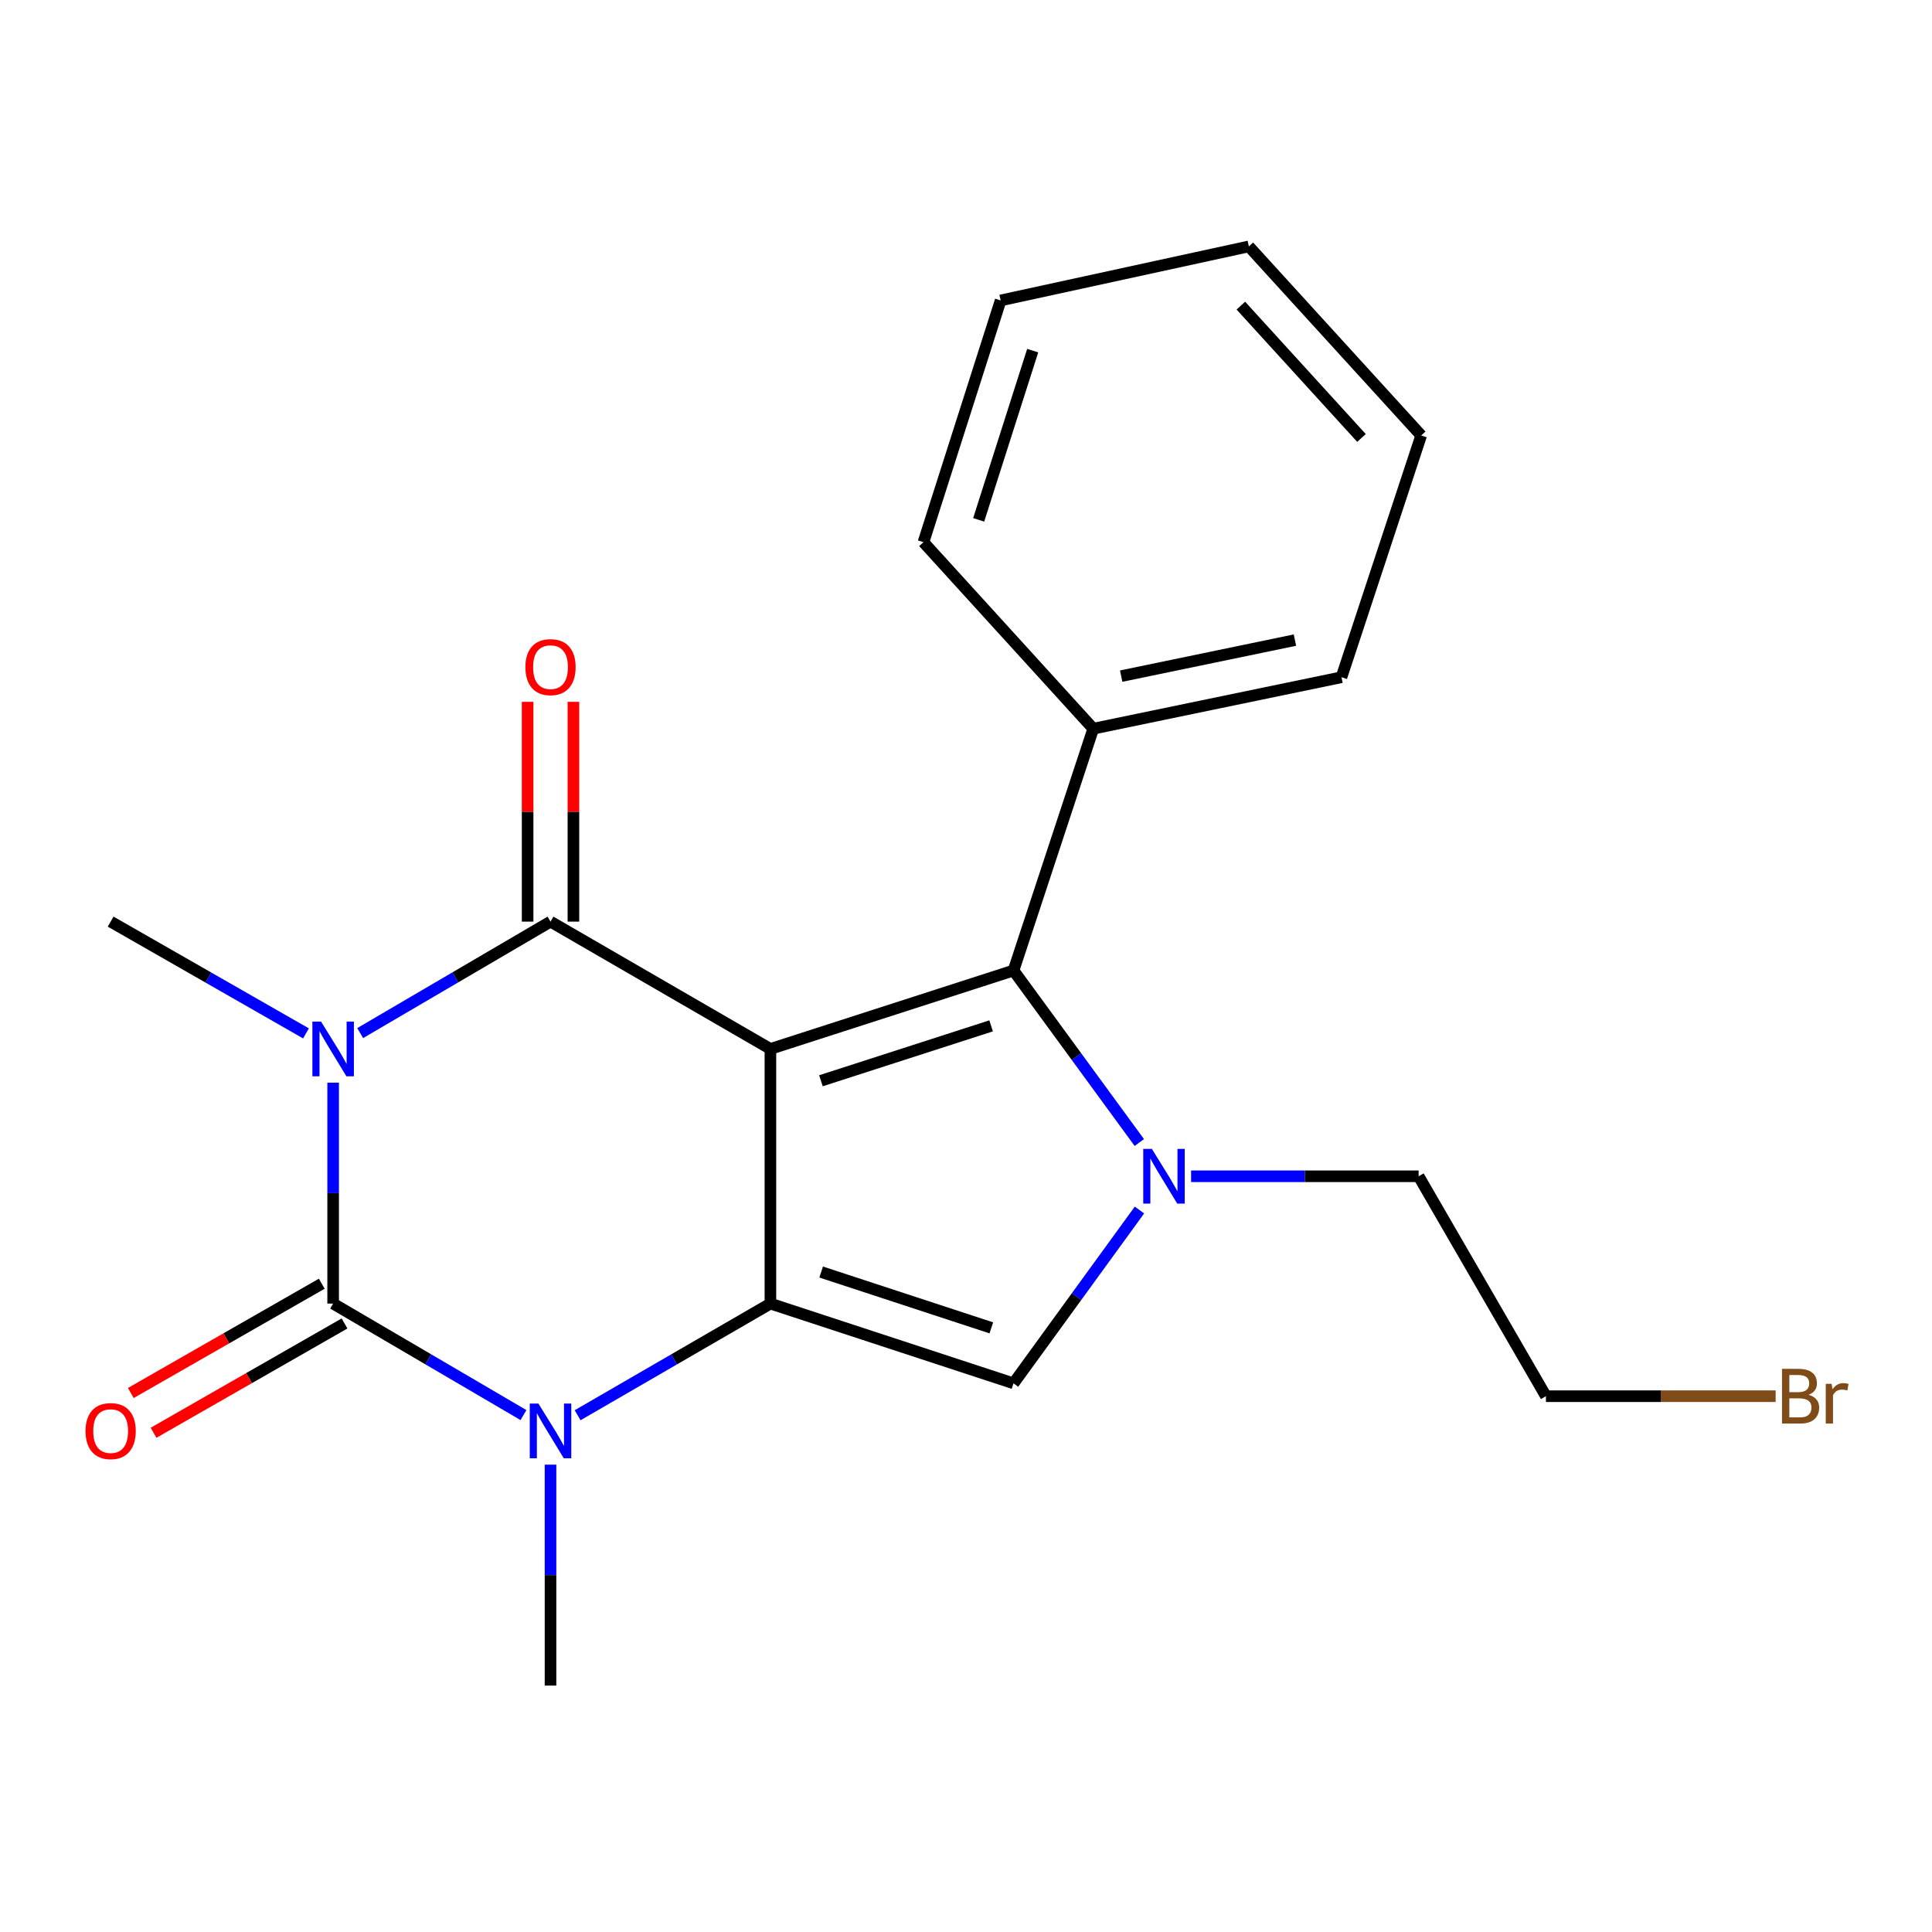 <?xml version='1.0' encoding='iso-8859-1'?>
<svg version='1.1' baseProfile='full'
              xmlns='http://www.w3.org/2000/svg'
                      xmlns:rdkit='http://www.rdkit.org/xml'
                      xmlns:xlink='http://www.w3.org/1999/xlink'
                  xml:space='preserve'
width='1000px' height='1000px' viewBox='0 0 1000 1000'>
<!-- END OF HEADER -->
<rect style='opacity:1.0;fill:#FFFFFF;stroke:none' width='1000' height='1000' x='0' y='0'> </rect>
<path class='bond-1' d='M 398.763,542.927 L 398.763,674.737' style='fill:none;fill-rule:evenodd;stroke:#000000;stroke-width:6px;stroke-linecap:butt;stroke-linejoin:miter;stroke-opacity:1' />
<path class='bond-2' d='M 398.763,542.927 L 284.946,477.028' style='fill:none;fill-rule:evenodd;stroke:#000000;stroke-width:6px;stroke-linecap:butt;stroke-linejoin:miter;stroke-opacity:1' />
<path class='bond-6' d='M 398.763,542.927 L 524.593,502.331' style='fill:none;fill-rule:evenodd;stroke:#000000;stroke-width:6px;stroke-linecap:butt;stroke-linejoin:miter;stroke-opacity:1' />
<path class='bond-6' d='M 424.918,559.401 L 512.998,530.985' style='fill:none;fill-rule:evenodd;stroke:#000000;stroke-width:6px;stroke-linecap:butt;stroke-linejoin:miter;stroke-opacity:1' />
<path class='bond-0' d='M 186.433,534.727 L 235.689,505.878' style='fill:none;fill-rule:evenodd;stroke:#0000FF;stroke-width:6px;stroke-linecap:butt;stroke-linejoin:miter;stroke-opacity:1' />
<path class='bond-0' d='M 235.689,505.878 L 284.946,477.028' style='fill:none;fill-rule:evenodd;stroke:#000000;stroke-width:6px;stroke-linecap:butt;stroke-linejoin:miter;stroke-opacity:1' />
<path class='bond-3' d='M 172.433,560.382 L 172.433,617.559' style='fill:none;fill-rule:evenodd;stroke:#0000FF;stroke-width:6px;stroke-linecap:butt;stroke-linejoin:miter;stroke-opacity:1' />
<path class='bond-3' d='M 172.433,617.559 L 172.433,674.737' style='fill:none;fill-rule:evenodd;stroke:#000000;stroke-width:6px;stroke-linecap:butt;stroke-linejoin:miter;stroke-opacity:1' />
<path class='bond-11' d='M 158.376,534.883 L 107.824,505.956' style='fill:none;fill-rule:evenodd;stroke:#0000FF;stroke-width:6px;stroke-linecap:butt;stroke-linejoin:miter;stroke-opacity:1' />
<path class='bond-11' d='M 107.824,505.956 L 57.272,477.028' style='fill:none;fill-rule:evenodd;stroke:#000000;stroke-width:6px;stroke-linecap:butt;stroke-linejoin:miter;stroke-opacity:1' />
<path class='bond-4' d='M 398.763,674.737 L 348.869,703.631' style='fill:none;fill-rule:evenodd;stroke:#000000;stroke-width:6px;stroke-linecap:butt;stroke-linejoin:miter;stroke-opacity:1' />
<path class='bond-4' d='M 348.869,703.631 L 298.974,732.525' style='fill:none;fill-rule:evenodd;stroke:#0000FF;stroke-width:6px;stroke-linecap:butt;stroke-linejoin:miter;stroke-opacity:1' />
<path class='bond-7' d='M 398.763,674.737 L 524.593,716.017' style='fill:none;fill-rule:evenodd;stroke:#000000;stroke-width:6px;stroke-linecap:butt;stroke-linejoin:miter;stroke-opacity:1' />
<path class='bond-7' d='M 425.028,658.401 L 513.109,687.297' style='fill:none;fill-rule:evenodd;stroke:#000000;stroke-width:6px;stroke-linecap:butt;stroke-linejoin:miter;stroke-opacity:1' />
<path class='bond-9' d='M 296.801,477.028 L 296.801,420.151' style='fill:none;fill-rule:evenodd;stroke:#000000;stroke-width:6px;stroke-linecap:butt;stroke-linejoin:miter;stroke-opacity:1' />
<path class='bond-9' d='M 296.801,420.151 L 296.801,363.274' style='fill:none;fill-rule:evenodd;stroke:#FF0000;stroke-width:6px;stroke-linecap:butt;stroke-linejoin:miter;stroke-opacity:1' />
<path class='bond-9' d='M 273.092,477.028 L 273.092,420.151' style='fill:none;fill-rule:evenodd;stroke:#000000;stroke-width:6px;stroke-linecap:butt;stroke-linejoin:miter;stroke-opacity:1' />
<path class='bond-9' d='M 273.092,420.151 L 273.092,363.274' style='fill:none;fill-rule:evenodd;stroke:#FF0000;stroke-width:6px;stroke-linecap:butt;stroke-linejoin:miter;stroke-opacity:1' />
<path class='bond-8' d='M 166.544,664.448 L 117.122,692.734' style='fill:none;fill-rule:evenodd;stroke:#000000;stroke-width:6px;stroke-linecap:butt;stroke-linejoin:miter;stroke-opacity:1' />
<path class='bond-8' d='M 117.122,692.734 L 67.701,721.021' style='fill:none;fill-rule:evenodd;stroke:#FF0000;stroke-width:6px;stroke-linecap:butt;stroke-linejoin:miter;stroke-opacity:1' />
<path class='bond-8' d='M 178.322,685.025 L 128.9,713.312' style='fill:none;fill-rule:evenodd;stroke:#000000;stroke-width:6px;stroke-linecap:butt;stroke-linejoin:miter;stroke-opacity:1' />
<path class='bond-8' d='M 128.9,713.312 L 79.478,741.598' style='fill:none;fill-rule:evenodd;stroke:#FF0000;stroke-width:6px;stroke-linecap:butt;stroke-linejoin:miter;stroke-opacity:1' />
<path class='bond-22' d='M 172.433,674.737 L 221.69,703.592' style='fill:none;fill-rule:evenodd;stroke:#000000;stroke-width:6px;stroke-linecap:butt;stroke-linejoin:miter;stroke-opacity:1' />
<path class='bond-22' d='M 221.69,703.592 L 270.946,732.447' style='fill:none;fill-rule:evenodd;stroke:#0000FF;stroke-width:6px;stroke-linecap:butt;stroke-linejoin:miter;stroke-opacity:1' />
<path class='bond-12' d='M 284.946,758.103 L 284.946,815.281' style='fill:none;fill-rule:evenodd;stroke:#0000FF;stroke-width:6px;stroke-linecap:butt;stroke-linejoin:miter;stroke-opacity:1' />
<path class='bond-12' d='M 284.946,815.281 L 284.946,872.458' style='fill:none;fill-rule:evenodd;stroke:#000000;stroke-width:6px;stroke-linecap:butt;stroke-linejoin:miter;stroke-opacity:1' />
<path class='bond-5' d='M 589.711,591.38 L 557.152,546.856' style='fill:none;fill-rule:evenodd;stroke:#0000FF;stroke-width:6px;stroke-linecap:butt;stroke-linejoin:miter;stroke-opacity:1' />
<path class='bond-5' d='M 557.152,546.856 L 524.593,502.331' style='fill:none;fill-rule:evenodd;stroke:#000000;stroke-width:6px;stroke-linecap:butt;stroke-linejoin:miter;stroke-opacity:1' />
<path class='bond-13' d='M 616.513,608.838 L 675.401,608.838' style='fill:none;fill-rule:evenodd;stroke:#0000FF;stroke-width:6px;stroke-linecap:butt;stroke-linejoin:miter;stroke-opacity:1' />
<path class='bond-13' d='M 675.401,608.838 L 734.288,608.838' style='fill:none;fill-rule:evenodd;stroke:#000000;stroke-width:6px;stroke-linecap:butt;stroke-linejoin:miter;stroke-opacity:1' />
<path class='bond-21' d='M 589.781,626.311 L 557.187,671.164' style='fill:none;fill-rule:evenodd;stroke:#0000FF;stroke-width:6px;stroke-linecap:butt;stroke-linejoin:miter;stroke-opacity:1' />
<path class='bond-21' d='M 557.187,671.164 L 524.593,716.017' style='fill:none;fill-rule:evenodd;stroke:#000000;stroke-width:6px;stroke-linecap:butt;stroke-linejoin:miter;stroke-opacity:1' />
<path class='bond-10' d='M 524.593,502.331 L 565.86,377.173' style='fill:none;fill-rule:evenodd;stroke:#000000;stroke-width:6px;stroke-linecap:butt;stroke-linejoin:miter;stroke-opacity:1' />
<path class='bond-15' d='M 565.86,377.173 L 694.338,350.54' style='fill:none;fill-rule:evenodd;stroke:#000000;stroke-width:6px;stroke-linecap:butt;stroke-linejoin:miter;stroke-opacity:1' />
<path class='bond-15' d='M 580.32,349.963 L 670.254,331.319' style='fill:none;fill-rule:evenodd;stroke:#000000;stroke-width:6px;stroke-linecap:butt;stroke-linejoin:miter;stroke-opacity:1' />
<path class='bond-16' d='M 565.86,377.173 L 477.978,280.637' style='fill:none;fill-rule:evenodd;stroke:#000000;stroke-width:6px;stroke-linecap:butt;stroke-linejoin:miter;stroke-opacity:1' />
<path class='bond-17' d='M 734.288,608.838 L 800.173,722.669' style='fill:none;fill-rule:evenodd;stroke:#000000;stroke-width:6px;stroke-linecap:butt;stroke-linejoin:miter;stroke-opacity:1' />
<path class='bond-14' d='M 919.068,722.669 L 859.62,722.669' style='fill:none;fill-rule:evenodd;stroke:#7F4C19;stroke-width:6px;stroke-linecap:butt;stroke-linejoin:miter;stroke-opacity:1' />
<path class='bond-14' d='M 859.62,722.669 L 800.173,722.669' style='fill:none;fill-rule:evenodd;stroke:#000000;stroke-width:6px;stroke-linecap:butt;stroke-linejoin:miter;stroke-opacity:1' />
<path class='bond-18' d='M 694.338,350.54 L 735.605,225.395' style='fill:none;fill-rule:evenodd;stroke:#000000;stroke-width:6px;stroke-linecap:butt;stroke-linejoin:miter;stroke-opacity:1' />
<path class='bond-19' d='M 477.978,280.637 L 517.928,155.506' style='fill:none;fill-rule:evenodd;stroke:#000000;stroke-width:6px;stroke-linecap:butt;stroke-linejoin:miter;stroke-opacity:1' />
<path class='bond-19' d='M 506.557,269.078 L 534.522,181.486' style='fill:none;fill-rule:evenodd;stroke:#000000;stroke-width:6px;stroke-linecap:butt;stroke-linejoin:miter;stroke-opacity:1' />
<path class='bond-23' d='M 735.605,225.395 L 646.406,127.542' style='fill:none;fill-rule:evenodd;stroke:#000000;stroke-width:6px;stroke-linecap:butt;stroke-linejoin:miter;stroke-opacity:1' />
<path class='bond-23' d='M 704.703,226.689 L 642.264,158.192' style='fill:none;fill-rule:evenodd;stroke:#000000;stroke-width:6px;stroke-linecap:butt;stroke-linejoin:miter;stroke-opacity:1' />
<path class='bond-20' d='M 517.928,155.506 L 646.406,127.542' style='fill:none;fill-rule:evenodd;stroke:#000000;stroke-width:6px;stroke-linecap:butt;stroke-linejoin:miter;stroke-opacity:1' />
<path  class='atom-1' d='M 166.173 528.767
L 175.453 543.767
Q 176.373 545.247, 177.853 547.927
Q 179.333 550.607, 179.413 550.767
L 179.413 528.767
L 183.173 528.767
L 183.173 557.087
L 179.293 557.087
L 169.333 540.687
Q 168.173 538.767, 166.933 536.567
Q 165.733 534.367, 165.373 533.687
L 165.373 557.087
L 161.693 557.087
L 161.693 528.767
L 166.173 528.767
' fill='#0000FF'/>
<path  class='atom-5' d='M 278.686 726.488
L 287.966 741.488
Q 288.886 742.968, 290.366 745.648
Q 291.846 748.328, 291.926 748.488
L 291.926 726.488
L 295.686 726.488
L 295.686 754.808
L 291.806 754.808
L 281.846 738.408
Q 280.686 736.488, 279.446 734.288
Q 278.246 732.088, 277.886 731.408
L 277.886 754.808
L 274.206 754.808
L 274.206 726.488
L 278.686 726.488
' fill='#0000FF'/>
<path  class='atom-6' d='M 596.218 594.678
L 605.498 609.678
Q 606.418 611.158, 607.898 613.838
Q 609.378 616.518, 609.458 616.678
L 609.458 594.678
L 613.218 594.678
L 613.218 622.998
L 609.338 622.998
L 599.378 606.598
Q 598.218 604.678, 596.978 602.478
Q 595.778 600.278, 595.418 599.598
L 595.418 622.998
L 591.738 622.998
L 591.738 594.678
L 596.218 594.678
' fill='#0000FF'/>
<path  class='atom-9' d='M 44.272 740.728
Q 44.272 733.928, 47.632 730.128
Q 50.992 726.328, 57.272 726.328
Q 63.552 726.328, 66.912 730.128
Q 70.272 733.928, 70.272 740.728
Q 70.272 747.608, 66.872 751.528
Q 63.472 755.408, 57.272 755.408
Q 51.032 755.408, 47.632 751.528
Q 44.272 747.648, 44.272 740.728
M 57.272 752.208
Q 61.592 752.208, 63.912 749.328
Q 66.272 746.408, 66.272 740.728
Q 66.272 735.168, 63.912 732.368
Q 61.592 729.528, 57.272 729.528
Q 52.952 729.528, 50.592 732.328
Q 48.272 735.128, 48.272 740.728
Q 48.272 746.448, 50.592 749.328
Q 52.952 752.208, 57.272 752.208
' fill='#FF0000'/>
<path  class='atom-10' d='M 271.946 345.299
Q 271.946 338.499, 275.306 334.699
Q 278.666 330.899, 284.946 330.899
Q 291.226 330.899, 294.586 334.699
Q 297.946 338.499, 297.946 345.299
Q 297.946 352.179, 294.546 356.099
Q 291.146 359.979, 284.946 359.979
Q 278.706 359.979, 275.306 356.099
Q 271.946 352.219, 271.946 345.299
M 284.946 356.779
Q 289.266 356.779, 291.586 353.899
Q 293.946 350.979, 293.946 345.299
Q 293.946 339.739, 291.586 336.939
Q 289.266 334.099, 284.946 334.099
Q 280.626 334.099, 278.266 336.899
Q 275.946 339.699, 275.946 345.299
Q 275.946 351.019, 278.266 353.899
Q 280.626 356.779, 284.946 356.779
' fill='#FF0000'/>
<path  class='atom-15' d='M 936.123 721.949
Q 938.843 722.709, 940.203 724.389
Q 941.603 726.029, 941.603 728.469
Q 941.603 732.389, 939.083 734.629
Q 936.603 736.829, 931.883 736.829
L 922.363 736.829
L 922.363 708.509
L 930.723 708.509
Q 935.563 708.509, 938.003 710.469
Q 940.443 712.429, 940.443 716.029
Q 940.443 720.309, 936.123 721.949
M 926.163 711.709
L 926.163 720.589
L 930.723 720.589
Q 933.523 720.589, 934.963 719.469
Q 936.443 718.309, 936.443 716.029
Q 936.443 711.709, 930.723 711.709
L 926.163 711.709
M 931.883 733.629
Q 934.643 733.629, 936.123 732.309
Q 937.603 730.989, 937.603 728.469
Q 937.603 726.149, 935.963 724.989
Q 934.363 723.789, 931.283 723.789
L 926.163 723.789
L 926.163 733.629
L 931.883 733.629
' fill='#7F4C19'/>
<path  class='atom-15' d='M 948.043 716.269
L 948.483 719.109
Q 950.643 715.909, 954.163 715.909
Q 955.283 715.909, 956.803 716.309
L 956.203 719.669
Q 954.483 719.269, 953.523 719.269
Q 951.843 719.269, 950.723 719.949
Q 949.643 720.589, 948.763 722.149
L 948.763 736.829
L 945.003 736.829
L 945.003 716.269
L 948.043 716.269
' fill='#7F4C19'/>
</svg>
